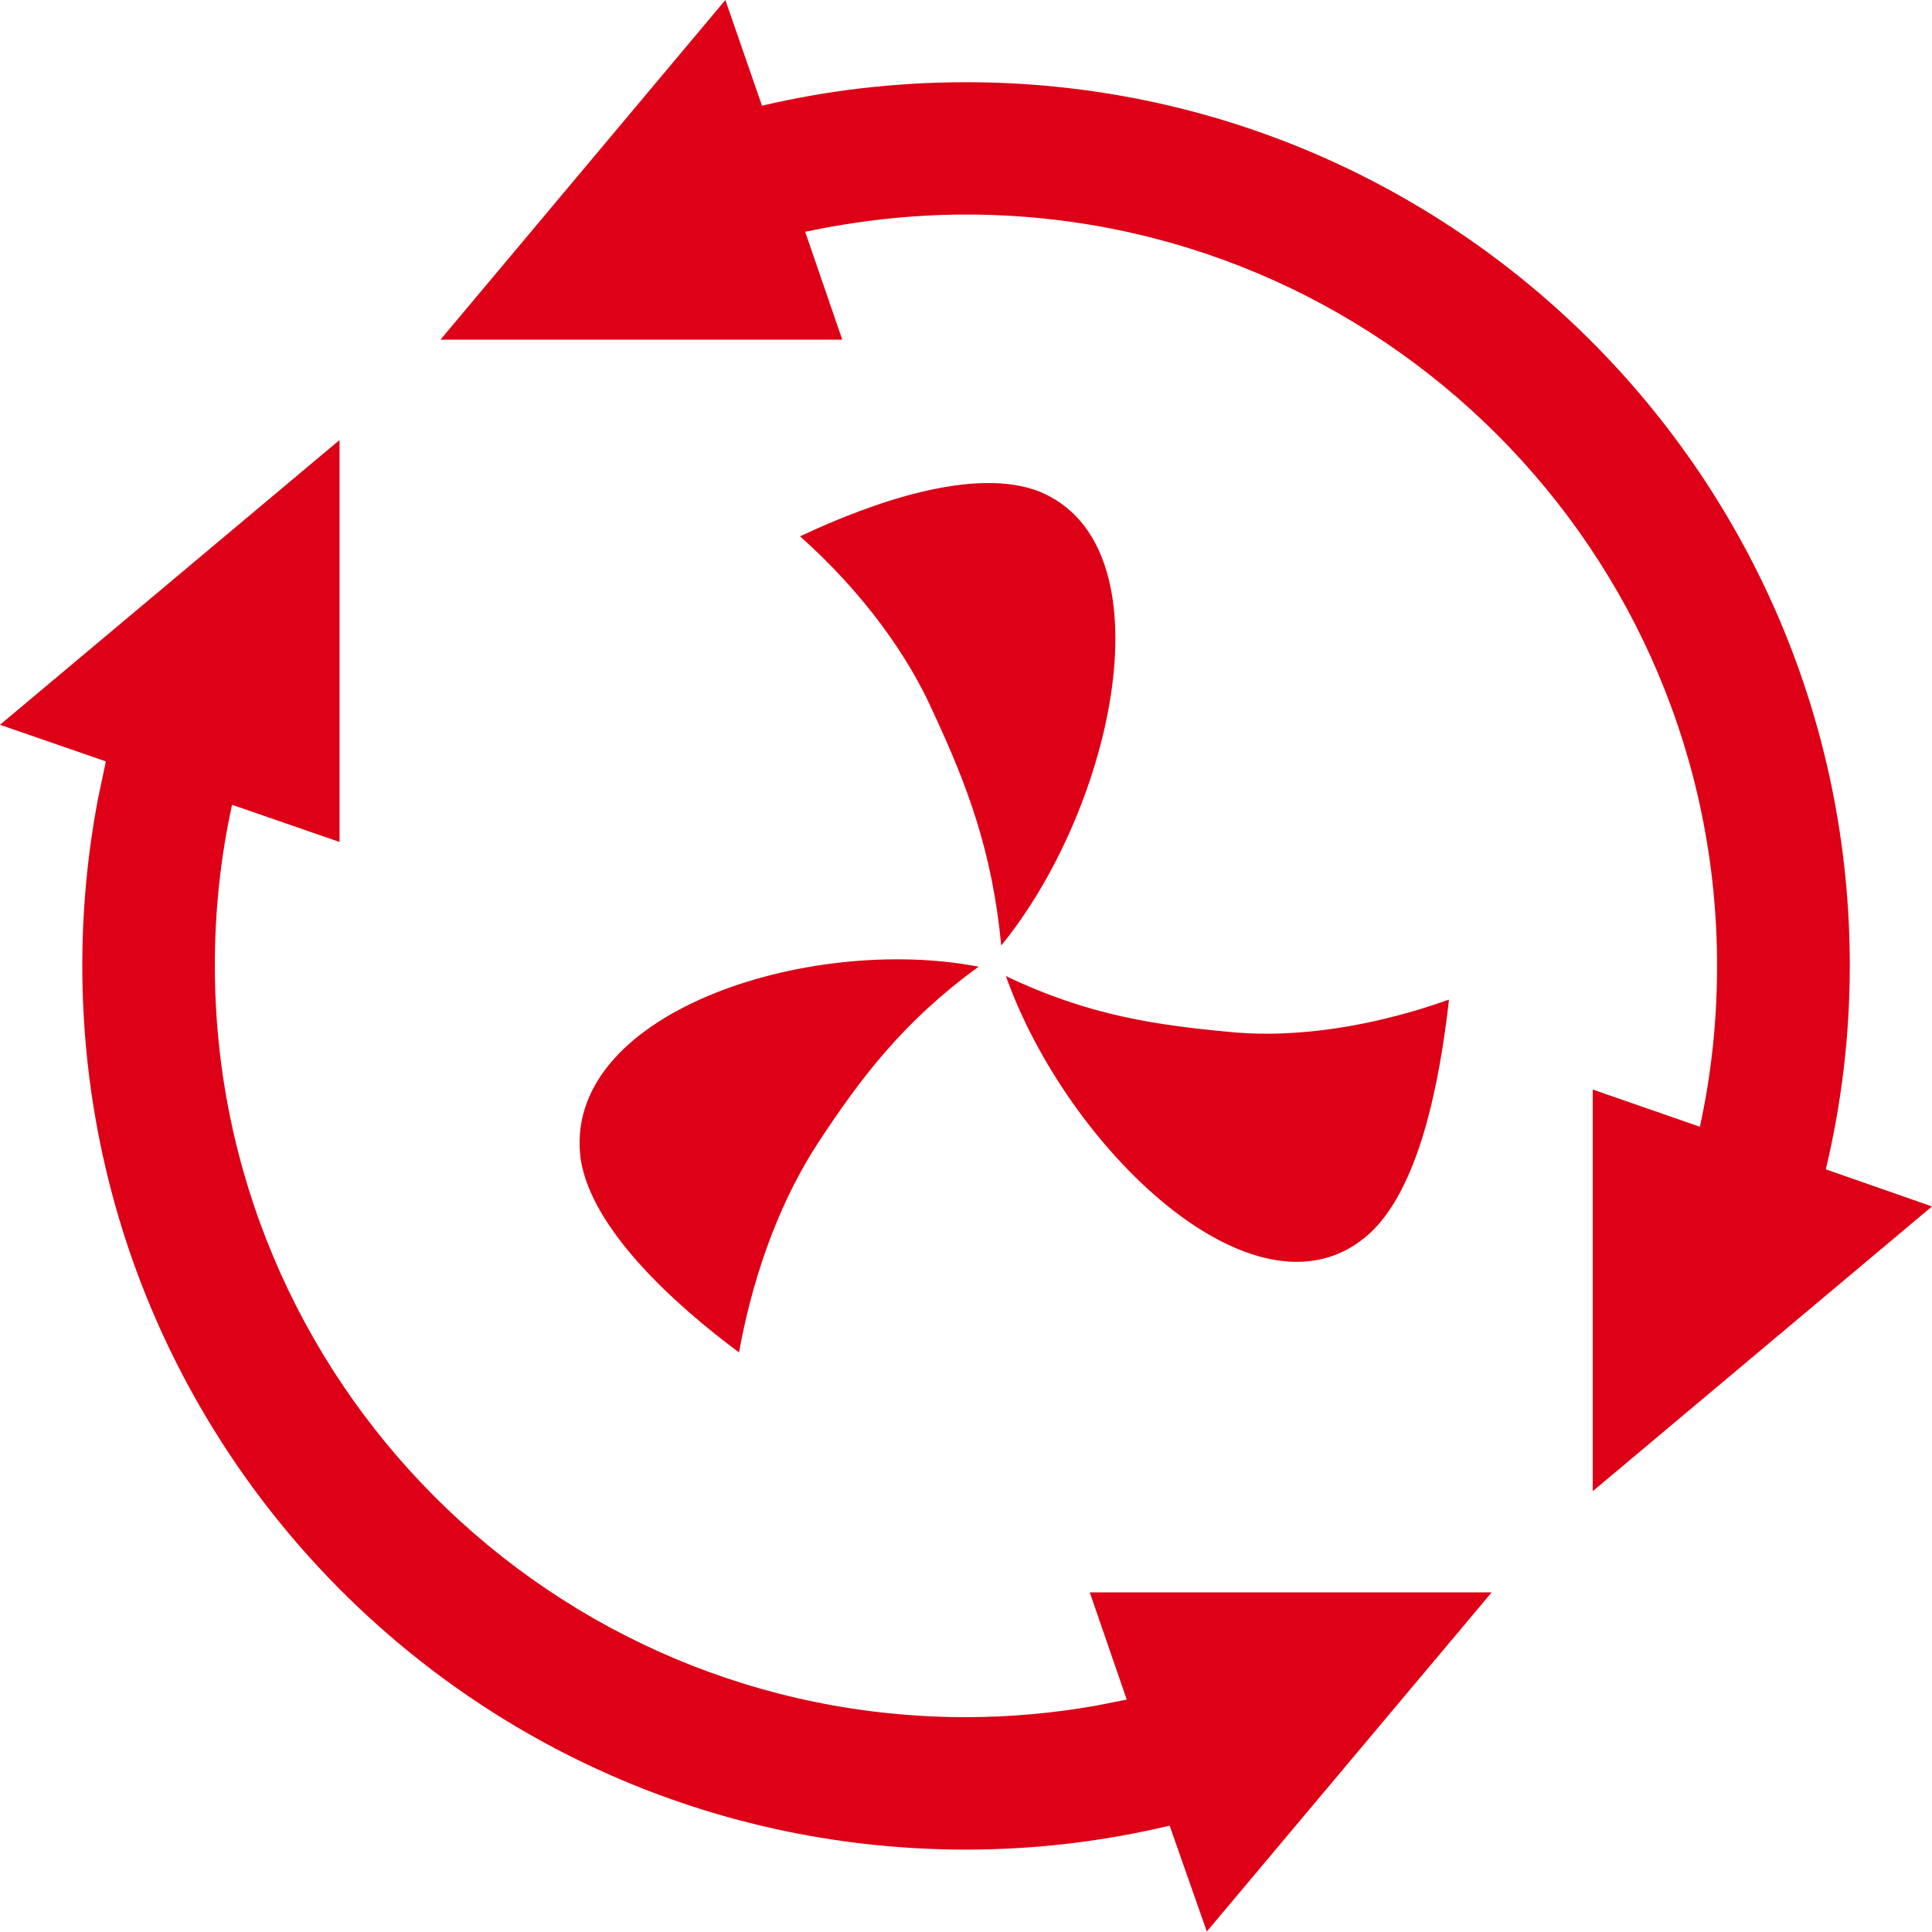 <svg xmlns="http://www.w3.org/2000/svg" width="20" height="20" viewBox="0 0 20 20">
  <g fill="none" fill-rule="evenodd">
    <rect width="20" height="20" fill="#F6F6F6" opacity="0"/>
    <path fill="#DD0016" d="M3.515,4.555 L3.515,8.716 L2.402,8.331 C2.284,8.873 2.224,9.423 2.224,9.994 C2.224,14.292 5.707,17.776 10,17.776 C10.456,17.776 10.905,17.734 11.34,17.658 L11.664,17.594 L11.281,16.484 L15.442,16.484 L12.493,19.995 L12.108,18.899 C11.432,19.06 10.728,19.147 10,19.147 C4.948,19.147 0.852,15.049 0.852,9.994 C0.852,9.418 0.906,8.85 1.009,8.295 L1.096,7.882 L-0,7.503 L3.515,4.555 Z M7.509,1.98951966e-13 L7.888,1.094 C8.567,0.935 9.275,0.851 10,0.851 C15.055,0.851 19.149,4.946 19.149,9.996 C19.149,10.73 19.061,11.431 18.901,12.105 L20,12.489 L16.488,15.437 L16.488,11.279 L17.597,11.664 C17.715,11.128 17.775,10.571 17.775,9.996 C17.775,5.706 14.296,2.221 10,2.221 C9.429,2.221 8.876,2.286 8.335,2.399 L8.719,3.516 L4.56,3.516 L7.509,1.98951966e-13 Z M10.131,10.007 C9.359,10.567 8.914,11.152 8.468,11.832 C8.117,12.369 7.814,13.099 7.65,14 C6.995,13.513 6.128,12.734 6.012,12.004 C5.802,10.494 8.353,9.666 10.131,10.007 Z M10.413,10.104 C11.278,10.518 11.98,10.615 12.8,10.689 C13.409,10.738 14.18,10.64 15,10.348 C14.906,11.176 14.696,12.345 14.134,12.807 C12.986,13.757 11.044,11.882 10.413,10.104 Z M10.763,5.09 C12.12,5.65 11.535,8.352 10.365,9.788 C10.272,8.814 10.014,8.132 9.663,7.378 C9.406,6.794 8.938,6.136 8.282,5.552 C9.008,5.21 10.084,4.821 10.763,5.09 Z"/>
  </g>
</svg>
